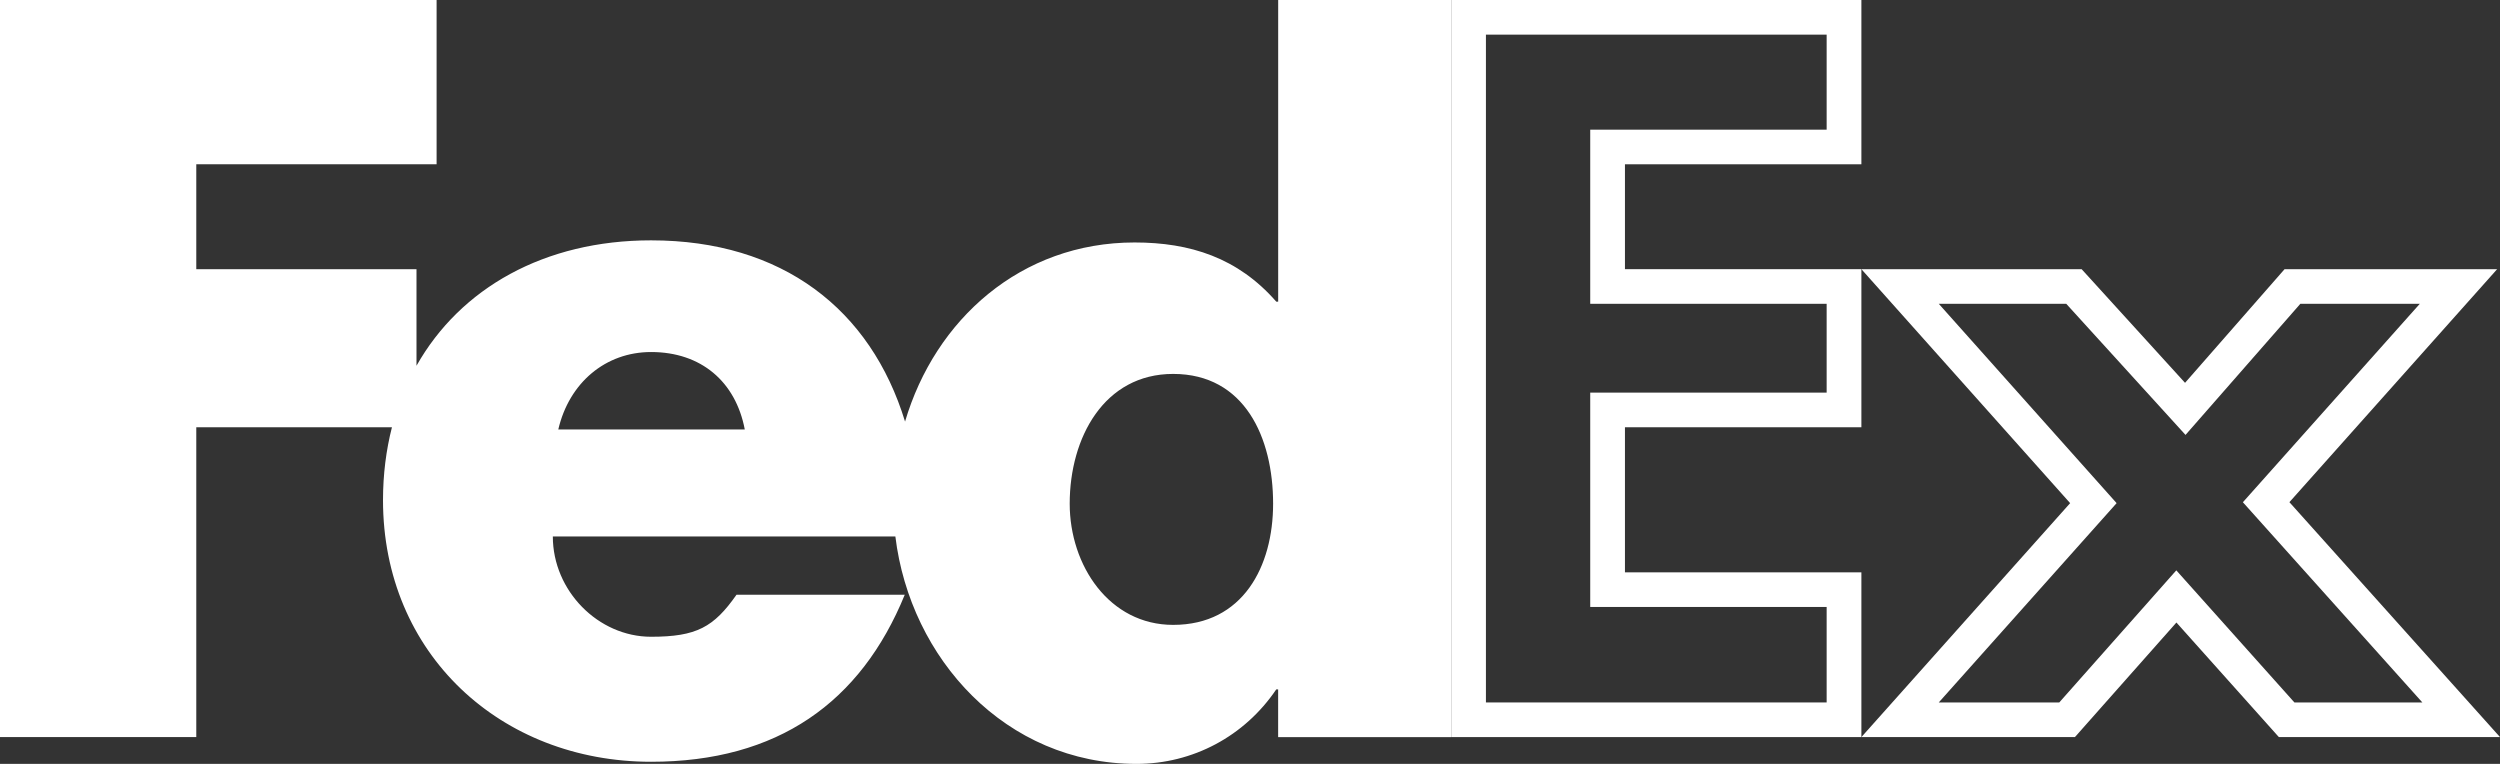 <svg width="144" height="44" viewBox="0 0 144 44" fill="none" xmlns="http://www.w3.org/2000/svg">
<rect x="0" y="0" width="144" height="44" fill="#333333" stroke="none"/>
<path fill-rule="evenodd" clip-rule="evenodd" d="M25.148 0V9.463H11.306V15.504H23.99V21.067C26.518 16.591 31.364 13.844 37.501 13.844C45.057 13.844 50.153 17.812 52.131 24.283C53.863 18.41 58.799 13.966 65.351 13.966C68.549 13.966 71.305 14.845 73.513 17.375H73.623V0H83.587V42.46H73.621V39.711H73.511C71.691 42.404 68.713 44 65.461 44C57.923 44 52.429 37.934 51.573 30.9H31.843C31.843 34.034 34.462 36.677 37.501 36.677C40.12 36.677 41.114 36.124 42.424 34.255H52.115C49.579 40.469 44.781 43.878 37.501 43.878C28.844 43.878 22.061 37.662 22.061 28.807C22.061 27.325 22.241 25.921 22.576 24.61H11.306V42.456H0V0H25.148ZM67.573 21.538C63.601 21.538 61.615 25.203 61.615 29.013C61.615 32.577 63.899 35.993 67.573 35.993C71.593 35.993 73.331 32.625 73.331 29.013C73.331 25.203 71.691 21.538 67.573 21.538ZM37.502 20.277C34.884 20.277 32.786 22.039 32.158 24.736H42.899C42.375 21.985 40.385 20.277 37.502 20.277Z" fill="white"/>
<path fill-rule="evenodd" clip-rule="evenodd" d="M107.216 9.463H93.597V15.504H107.216V24.61H93.597V32.967H107.216V42.456H83.589V0H107.216V9.463ZM85.589 40.461H105.215V34.961H91.597V22.615H105.215V17.499H91.597V7.469H105.215V1.995H85.589V40.461Z" fill="white"/>
<path fill-rule="evenodd" clip-rule="evenodd" d="M125.858 22.051L131.592 15.504H143.836L131.87 28.925L144 42.456H131.262L125.362 35.857L119.516 42.456H107.216L119.24 28.981L107.216 15.504H119.902L125.858 22.051ZM121.917 28.981L111.673 40.461H118.614L125.355 32.852L132.158 40.461H139.528L129.19 28.929L139.381 17.499H132.5L125.886 25.051L119.016 17.499H111.673L121.917 28.981Z" fill="white"/>
</svg>
